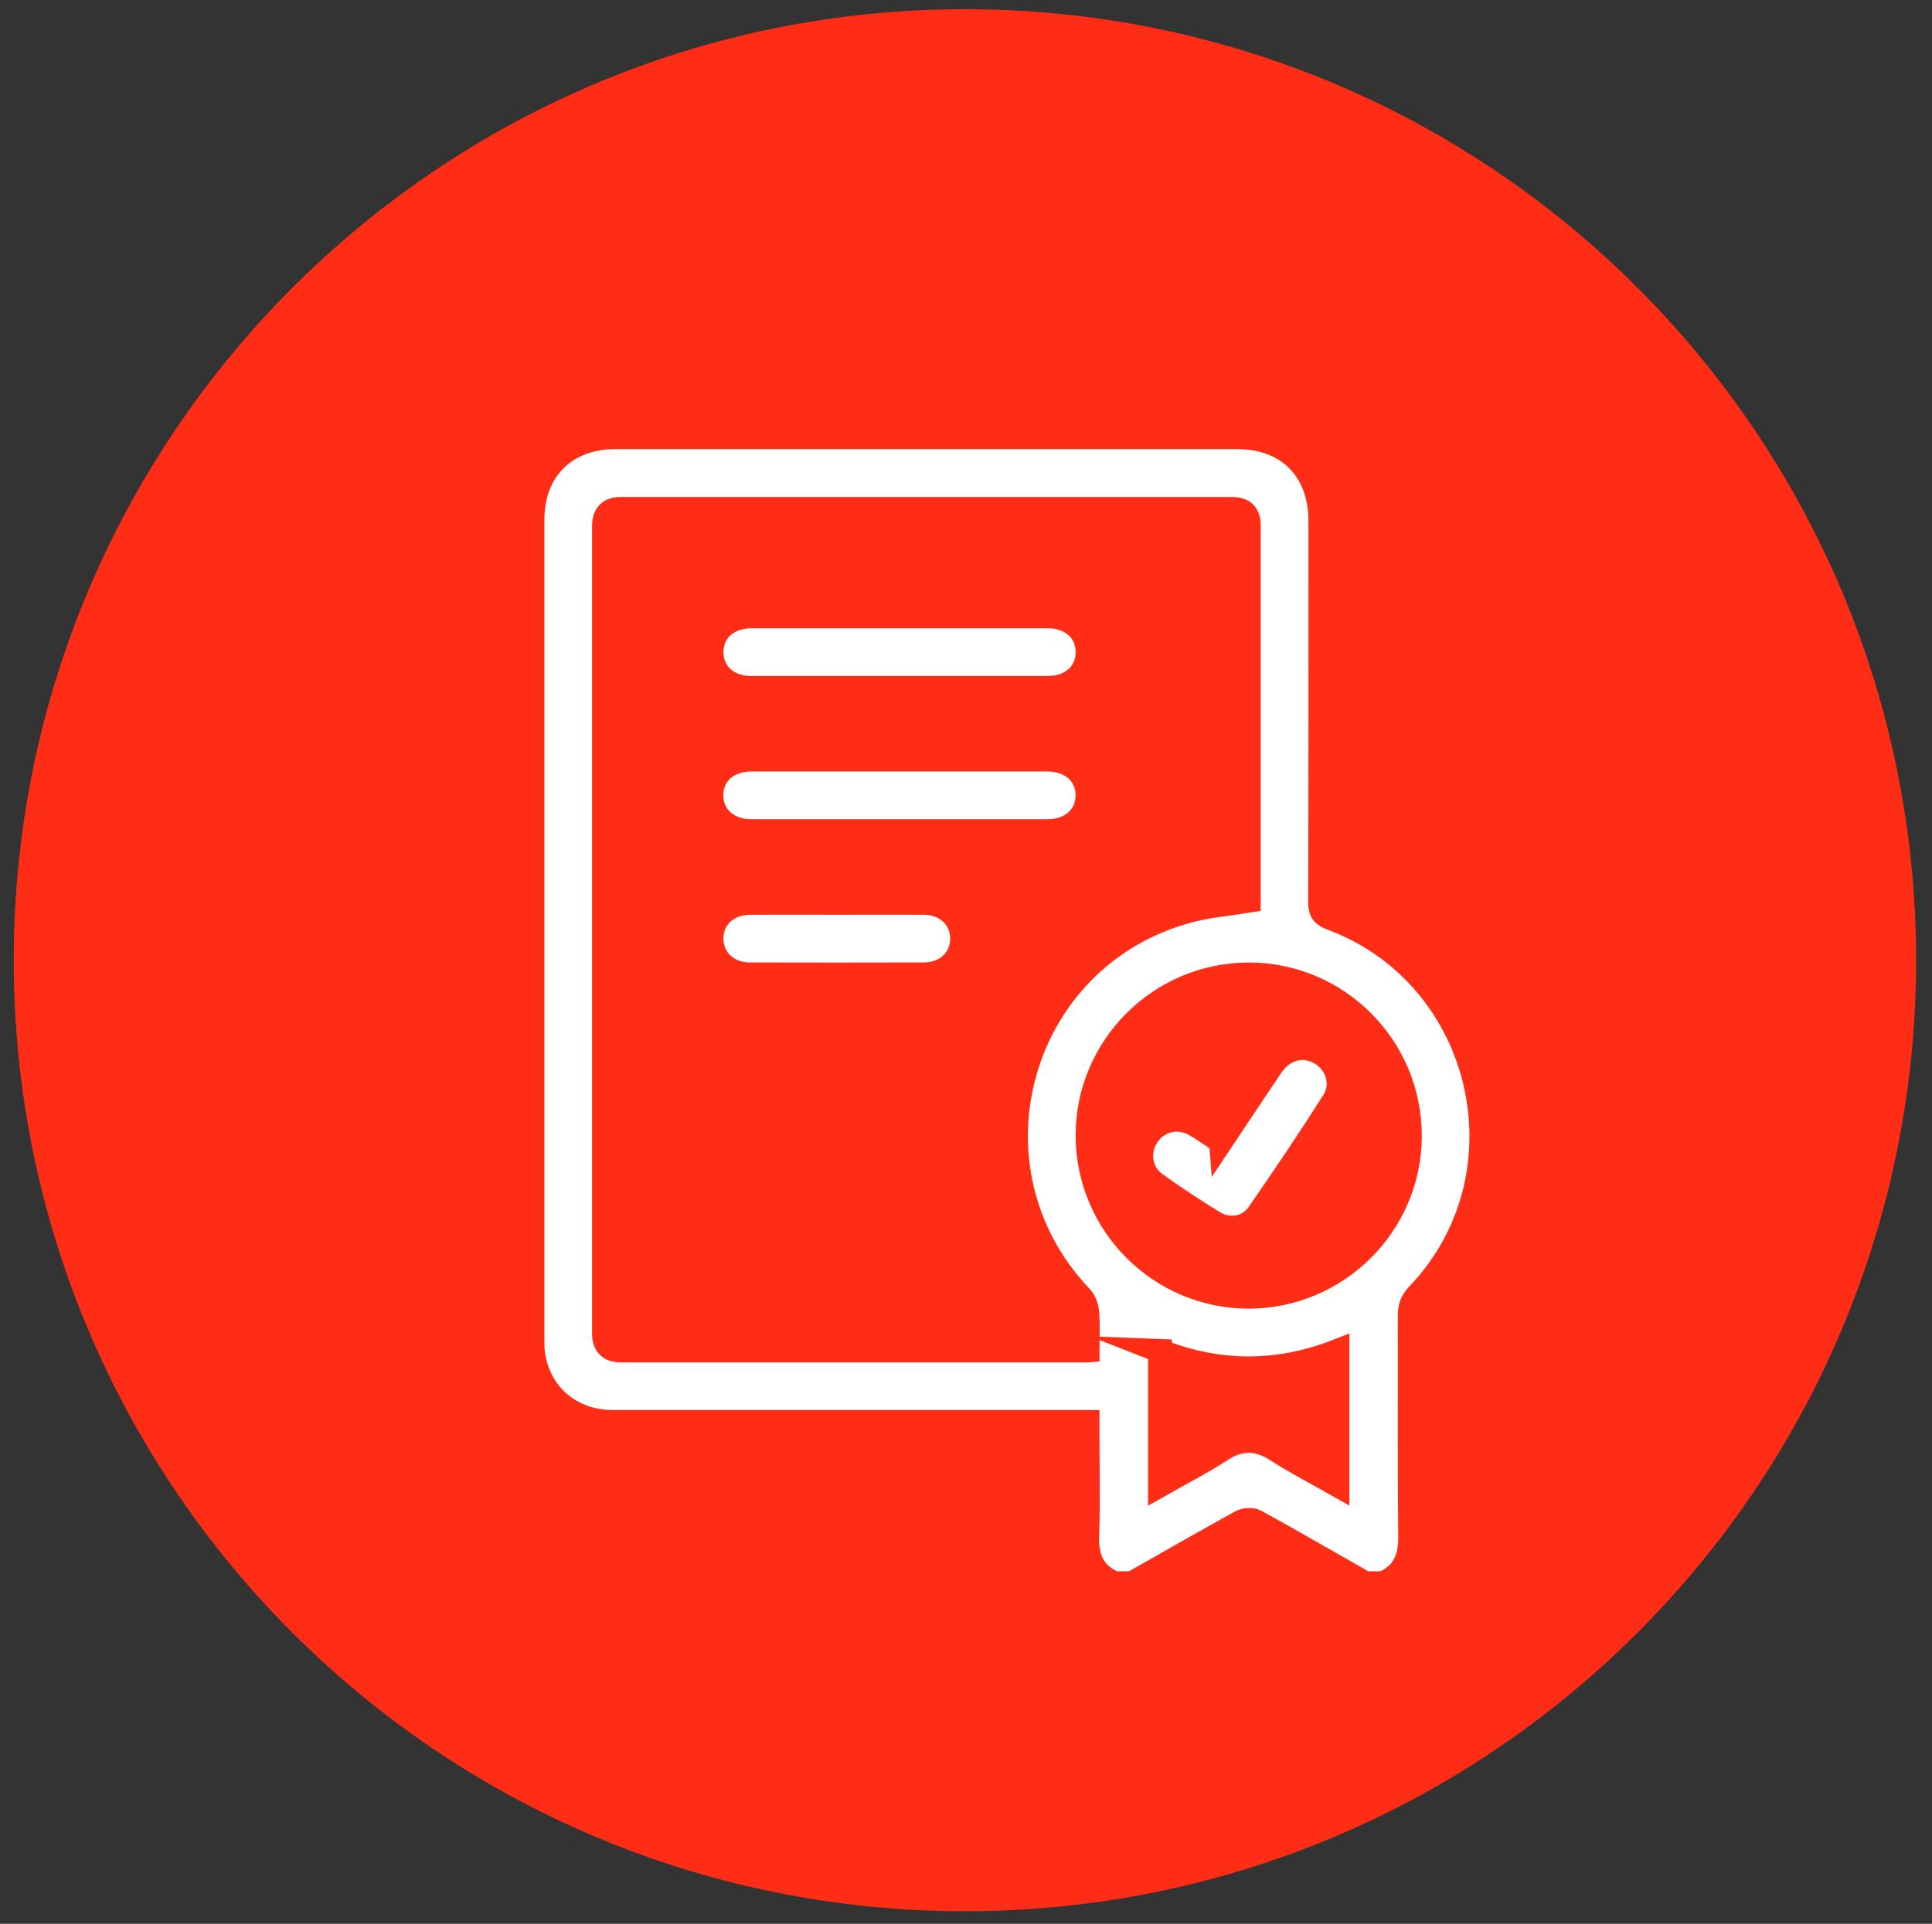 <?xml version="1.0" encoding="UTF-8"?>
<svg id="Ebene_1" data-name="Ebene 1" xmlns="http://www.w3.org/2000/svg" viewBox="0 0 243 242">
  <rect x="0" y="0" width="243" height="242" fill="#333333" stroke="none"/>
  <defs>
    <style>
      .cls-1 {
        fill: #fff;
        stroke: #ff2d16;
        stroke-miterlimit: 10;
        stroke-width: 3px;
      }

      .cls-2 {
        fill: #ff2d16;
        stroke-width: 0px;
      }
    </style>
  </defs>
  <path class="cls-2" d="m121.37,240.42c66.07,0,119.63-53.56,119.63-119.63S187.44,1.16,121.37,1.16,1.73,54.72,1.73,120.79s53.57,119.63,119.64,119.63"/>
  <g>
    <path class="cls-1" d="m140.17,199.16c-2.64-1.12-3.52-3.14-3.42-5.95.15-4.26.04-8.54.04-12.81v-1.52c-.67,0-1.22,0-1.77,0-19.28,0-38.57,0-57.85,0-5.28,0-9.25-3.31-10.09-8.36-.11-.69-.11-1.4-.11-2.1,0-34.34,0-68.69,0-103.03,0-6.27,4.14-10.39,10.41-10.39,26.09,0,52.17,0,78.26,0,6.34,0,10.43,4.12,10.43,10.51,0,16,.02,32-.03,48,0,1.12.32,1.61,1.38,2,19.47,7.21,25.26,32.37,10.91,47.37-.75.78-1.02,1.55-1.02,2.6.03,9.24-.05,18.49.06,27.73.03,2.8-.8,4.82-3.42,5.95h-2.25c-4.58-2.61-9.15-5.25-13.77-7.8-.47-.26-1.37-.19-1.86.08-4.58,2.53-9.11,5.13-13.65,7.71h-2.25Zm-3.38-29.28c0-1.71.08-3.25-.04-4.78-.05-.67-.34-1.46-.79-1.94-15.43-16.2-7.97-42.89,13.65-48.6,2.38-.63,4.86-.83,7.45-1.25,0-.38,0-.88,0-1.39,0-15.29,0-30.59,0-45.88q0-2.02-2.03-2.02c-25.66,0-51.33,0-76.99,0q-2.07,0-2.07,2.12c0,33.87,0,67.75,0,101.62q0,2.12,2.07,2.12c19.05,0,38.1,0,57.14,0h1.6Zm20.29-47.3c-11.15,0-20.26,9.06-20.29,20.18-.03,11.21,9.06,20.35,20.25,20.36,11.14,0,20.26-9.07,20.29-20.19.03-11.22-9.06-20.35-20.25-20.35Zm-11.18,47.36v16.89c2.66-1.51,5.25-2.83,7.67-4.41,2.44-1.59,4.63-1.52,7.04.03,2.42,1.56,5,2.89,7.61,4.37v-16.88c-7.5,2.93-14.91,2.91-22.33,0Z"/>
    <path class="cls-1" d="m113.28,77.53c6.15,0,12.29,0,18.44,0,3,0,5.05,1.82,5.07,4.47.02,2.66-2.03,4.53-5,4.54-12.43,0-24.87,0-37.3,0-2.97,0-5.02-1.89-4.99-4.55.02-2.66,2.06-4.46,5.07-4.46,6.24,0,12.48,0,18.72,0Z"/>
    <path class="cls-1" d="m113.13,95.55c6.19,0,12.39,0,18.58,0,3,0,5.05,1.81,5.07,4.46.02,2.66-2.03,4.54-5,4.54-12.43,0-24.87,0-37.3,0-2.97,0-5.02-1.88-5-4.54.02-2.66,2.05-4.46,5.06-4.46,6.19,0,12.39,0,18.58,0Z"/>
    <path class="cls-1" d="m105.33,113.57c3.61,0,7.22-.01,10.84,0,2.84.01,4.87,1.93,4.84,4.55-.02,2.55-2.03,4.45-4.8,4.45-7.32.02-14.64.02-21.95,0-2.75,0-4.76-1.93-4.77-4.48-.01-2.62,2.01-4.51,4.87-4.52,3.66-.01,7.32,0,10.98,0Z"/>
    <path class="cls-1" d="m153.57,143.61c2.14-3.21,4.23-6.36,6.35-9.5,1.22-1.81,3.1-2.6,4.95-2.13,2.9.74,4.46,4,2.85,6.54-3.02,4.79-6.19,9.48-9.42,14.14-1.29,1.87-3.7,2.3-5.65,1.1-2.51-1.54-4.98-3.16-7.37-4.89-1.94-1.41-2.27-4.08-.94-6.03,1.33-1.96,3.87-2.56,5.96-1.36,1.09.63,2.12,1.37,3.27,2.12Z"/>
  </g>
</svg>